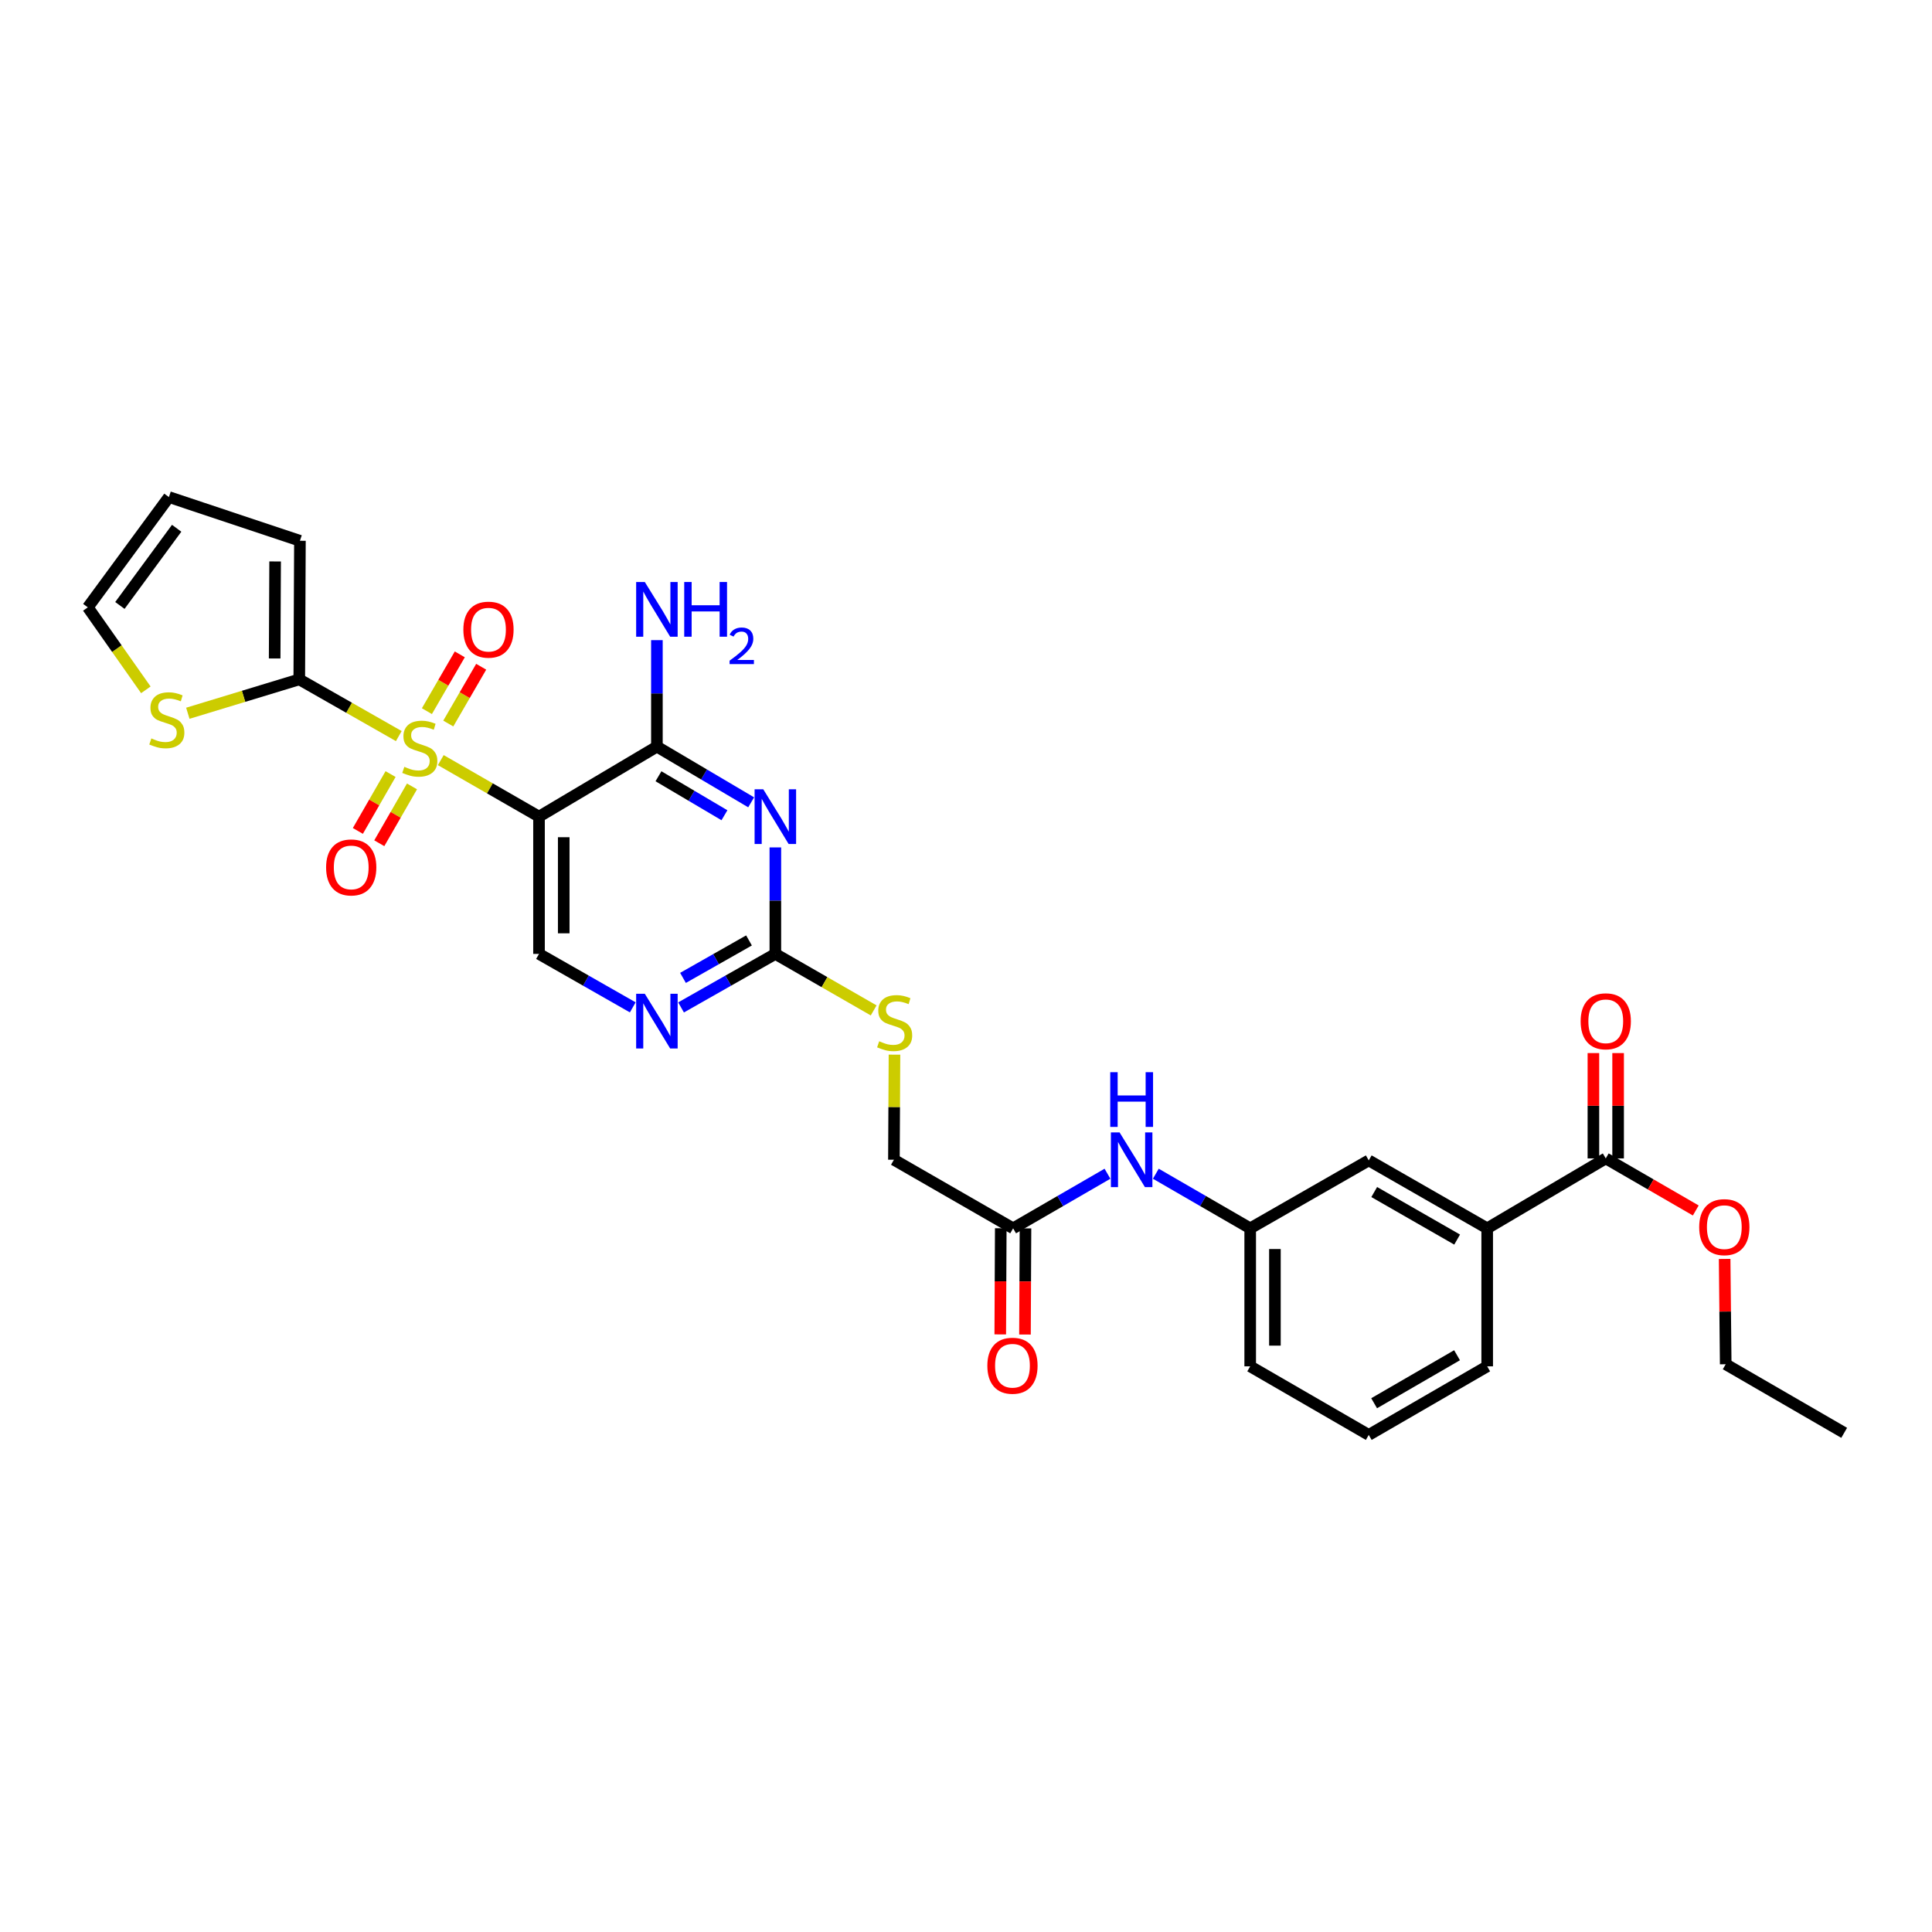 <?xml version='1.0' encoding='iso-8859-1'?>
<svg version='1.1' baseProfile='full'
              xmlns='http://www.w3.org/2000/svg'
                      xmlns:rdkit='http://www.rdkit.org/xml'
                      xmlns:xlink='http://www.w3.org/1999/xlink'
                  xml:space='preserve'
width='1000px' height='1000px' viewBox='0 0 1000 1000'>
<!-- END OF HEADER -->
<rect style='opacity:1.0;fill:#FFFFFF;stroke:none' width='1000' height='1000' x='0' y='0'> </rect>
<path class='bond-0' d='M 228.148,393.436 L 253.57,408.059' style='fill:none;fill-rule:evenodd;stroke:#CCCC00;stroke-width:6px;stroke-linecap:butt;stroke-linejoin:miter;stroke-opacity:1' />
<path class='bond-0' d='M 253.57,408.059 L 278.992,422.682' style='fill:none;fill-rule:evenodd;stroke:#000000;stroke-width:6px;stroke-linecap:butt;stroke-linejoin:miter;stroke-opacity:1' />
<path class='bond-3' d='M 206.414,380.994 L 180.658,366.321' style='fill:none;fill-rule:evenodd;stroke:#CCCC00;stroke-width:6px;stroke-linecap:butt;stroke-linejoin:miter;stroke-opacity:1' />
<path class='bond-3' d='M 180.658,366.321 L 154.903,351.647' style='fill:none;fill-rule:evenodd;stroke:#000000;stroke-width:6px;stroke-linecap:butt;stroke-linejoin:miter;stroke-opacity:1' />
<path class='bond-9' d='M 232.031,374.503 L 240.546,359.806' style='fill:none;fill-rule:evenodd;stroke:#CCCC00;stroke-width:6px;stroke-linecap:butt;stroke-linejoin:miter;stroke-opacity:1' />
<path class='bond-9' d='M 240.546,359.806 L 249.061,345.108' style='fill:none;fill-rule:evenodd;stroke:#FF0000;stroke-width:6px;stroke-linecap:butt;stroke-linejoin:miter;stroke-opacity:1' />
<path class='bond-9' d='M 220.961,368.091 L 229.476,353.393' style='fill:none;fill-rule:evenodd;stroke:#CCCC00;stroke-width:6px;stroke-linecap:butt;stroke-linejoin:miter;stroke-opacity:1' />
<path class='bond-9' d='M 229.476,353.393 L 237.991,338.695' style='fill:none;fill-rule:evenodd;stroke:#FF0000;stroke-width:6px;stroke-linecap:butt;stroke-linejoin:miter;stroke-opacity:1' />
<path class='bond-10' d='M 202.16,400.66 L 193.695,415.372' style='fill:none;fill-rule:evenodd;stroke:#CCCC00;stroke-width:6px;stroke-linecap:butt;stroke-linejoin:miter;stroke-opacity:1' />
<path class='bond-10' d='M 193.695,415.372 L 185.231,430.084' style='fill:none;fill-rule:evenodd;stroke:#FF0000;stroke-width:6px;stroke-linecap:butt;stroke-linejoin:miter;stroke-opacity:1' />
<path class='bond-10' d='M 213.248,407.039 L 204.784,421.752' style='fill:none;fill-rule:evenodd;stroke:#CCCC00;stroke-width:6px;stroke-linecap:butt;stroke-linejoin:miter;stroke-opacity:1' />
<path class='bond-10' d='M 204.784,421.752 L 196.319,436.464' style='fill:none;fill-rule:evenodd;stroke:#FF0000;stroke-width:6px;stroke-linecap:butt;stroke-linejoin:miter;stroke-opacity:1' />
<path class='bond-2' d='M 278.992,422.682 L 340.013,386.451' style='fill:none;fill-rule:evenodd;stroke:#000000;stroke-width:6px;stroke-linecap:butt;stroke-linejoin:miter;stroke-opacity:1' />
<path class='bond-6' d='M 278.992,422.682 L 278.992,493.739' style='fill:none;fill-rule:evenodd;stroke:#000000;stroke-width:6px;stroke-linecap:butt;stroke-linejoin:miter;stroke-opacity:1' />
<path class='bond-6' d='M 291.785,433.341 L 291.785,483.08' style='fill:none;fill-rule:evenodd;stroke:#000000;stroke-width:6px;stroke-linecap:butt;stroke-linejoin:miter;stroke-opacity:1' />
<path class='bond-1' d='M 388.798,415.283 L 364.406,400.867' style='fill:none;fill-rule:evenodd;stroke:#0000FF;stroke-width:6px;stroke-linecap:butt;stroke-linejoin:miter;stroke-opacity:1' />
<path class='bond-1' d='M 364.406,400.867 L 340.013,386.451' style='fill:none;fill-rule:evenodd;stroke:#000000;stroke-width:6px;stroke-linecap:butt;stroke-linejoin:miter;stroke-opacity:1' />
<path class='bond-1' d='M 374.972,421.971 L 357.897,411.88' style='fill:none;fill-rule:evenodd;stroke:#0000FF;stroke-width:6px;stroke-linecap:butt;stroke-linejoin:miter;stroke-opacity:1' />
<path class='bond-1' d='M 357.897,411.88 L 340.822,401.789' style='fill:none;fill-rule:evenodd;stroke:#000000;stroke-width:6px;stroke-linecap:butt;stroke-linejoin:miter;stroke-opacity:1' />
<path class='bond-31' d='M 401.319,438.619 L 401.319,466.179' style='fill:none;fill-rule:evenodd;stroke:#0000FF;stroke-width:6px;stroke-linecap:butt;stroke-linejoin:miter;stroke-opacity:1' />
<path class='bond-31' d='M 401.319,466.179 L 401.319,493.739' style='fill:none;fill-rule:evenodd;stroke:#000000;stroke-width:6px;stroke-linecap:butt;stroke-linejoin:miter;stroke-opacity:1' />
<path class='bond-22' d='M 340.013,386.451 L 340.013,358.894' style='fill:none;fill-rule:evenodd;stroke:#000000;stroke-width:6px;stroke-linecap:butt;stroke-linejoin:miter;stroke-opacity:1' />
<path class='bond-22' d='M 340.013,358.894 L 340.013,331.338' style='fill:none;fill-rule:evenodd;stroke:#0000FF;stroke-width:6px;stroke-linecap:butt;stroke-linejoin:miter;stroke-opacity:1' />
<path class='bond-8' d='M 154.903,351.647 L 126.061,360.414' style='fill:none;fill-rule:evenodd;stroke:#000000;stroke-width:6px;stroke-linecap:butt;stroke-linejoin:miter;stroke-opacity:1' />
<path class='bond-8' d='M 126.061,360.414 L 97.22,369.181' style='fill:none;fill-rule:evenodd;stroke:#CCCC00;stroke-width:6px;stroke-linecap:butt;stroke-linejoin:miter;stroke-opacity:1' />
<path class='bond-14' d='M 154.903,351.647 L 155.244,279.902' style='fill:none;fill-rule:evenodd;stroke:#000000;stroke-width:6px;stroke-linecap:butt;stroke-linejoin:miter;stroke-opacity:1' />
<path class='bond-14' d='M 142.162,340.825 L 142.401,290.603' style='fill:none;fill-rule:evenodd;stroke:#000000;stroke-width:6px;stroke-linecap:butt;stroke-linejoin:miter;stroke-opacity:1' />
<path class='bond-4' d='M 401.319,493.739 L 376.917,507.589' style='fill:none;fill-rule:evenodd;stroke:#000000;stroke-width:6px;stroke-linecap:butt;stroke-linejoin:miter;stroke-opacity:1' />
<path class='bond-4' d='M 376.917,507.589 L 352.516,521.439' style='fill:none;fill-rule:evenodd;stroke:#0000FF;stroke-width:6px;stroke-linecap:butt;stroke-linejoin:miter;stroke-opacity:1' />
<path class='bond-4' d='M 387.683,486.768 L 370.602,496.463' style='fill:none;fill-rule:evenodd;stroke:#000000;stroke-width:6px;stroke-linecap:butt;stroke-linejoin:miter;stroke-opacity:1' />
<path class='bond-4' d='M 370.602,496.463 L 353.521,506.158' style='fill:none;fill-rule:evenodd;stroke:#0000FF;stroke-width:6px;stroke-linecap:butt;stroke-linejoin:miter;stroke-opacity:1' />
<path class='bond-15' d='M 401.319,493.739 L 426.765,508.364' style='fill:none;fill-rule:evenodd;stroke:#000000;stroke-width:6px;stroke-linecap:butt;stroke-linejoin:miter;stroke-opacity:1' />
<path class='bond-15' d='M 426.765,508.364 L 452.211,522.989' style='fill:none;fill-rule:evenodd;stroke:#CCCC00;stroke-width:6px;stroke-linecap:butt;stroke-linejoin:miter;stroke-opacity:1' />
<path class='bond-5' d='M 327.517,521.409 L 303.255,507.574' style='fill:none;fill-rule:evenodd;stroke:#0000FF;stroke-width:6px;stroke-linecap:butt;stroke-linejoin:miter;stroke-opacity:1' />
<path class='bond-5' d='M 303.255,507.574 L 278.992,493.739' style='fill:none;fill-rule:evenodd;stroke:#000000;stroke-width:6px;stroke-linecap:butt;stroke-linejoin:miter;stroke-opacity:1' />
<path class='bond-7' d='M 831.139,599.591 L 769.769,635.78' style='fill:none;fill-rule:evenodd;stroke:#000000;stroke-width:6px;stroke-linecap:butt;stroke-linejoin:miter;stroke-opacity:1' />
<path class='bond-19' d='M 837.535,599.591 L 837.535,572.331' style='fill:none;fill-rule:evenodd;stroke:#000000;stroke-width:6px;stroke-linecap:butt;stroke-linejoin:miter;stroke-opacity:1' />
<path class='bond-19' d='M 837.535,572.331 L 837.535,545.071' style='fill:none;fill-rule:evenodd;stroke:#FF0000;stroke-width:6px;stroke-linecap:butt;stroke-linejoin:miter;stroke-opacity:1' />
<path class='bond-19' d='M 824.742,599.591 L 824.742,572.331' style='fill:none;fill-rule:evenodd;stroke:#000000;stroke-width:6px;stroke-linecap:butt;stroke-linejoin:miter;stroke-opacity:1' />
<path class='bond-19' d='M 824.742,572.331 L 824.742,545.071' style='fill:none;fill-rule:evenodd;stroke:#FF0000;stroke-width:6px;stroke-linecap:butt;stroke-linejoin:miter;stroke-opacity:1' />
<path class='bond-24' d='M 831.139,599.591 L 854.434,613.065' style='fill:none;fill-rule:evenodd;stroke:#000000;stroke-width:6px;stroke-linecap:butt;stroke-linejoin:miter;stroke-opacity:1' />
<path class='bond-24' d='M 854.434,613.065 L 877.729,626.539' style='fill:none;fill-rule:evenodd;stroke:#FF0000;stroke-width:6px;stroke-linecap:butt;stroke-linejoin:miter;stroke-opacity:1' />
<path class='bond-17' d='M 75.492,357.055 L 60.473,335.709' style='fill:none;fill-rule:evenodd;stroke:#CCCC00;stroke-width:6px;stroke-linecap:butt;stroke-linejoin:miter;stroke-opacity:1' />
<path class='bond-17' d='M 60.473,335.709 L 45.455,314.364' style='fill:none;fill-rule:evenodd;stroke:#000000;stroke-width:6px;stroke-linecap:butt;stroke-linejoin:miter;stroke-opacity:1' />
<path class='bond-11' d='M 769.769,635.78 L 708.464,600.622' style='fill:none;fill-rule:evenodd;stroke:#000000;stroke-width:6px;stroke-linecap:butt;stroke-linejoin:miter;stroke-opacity:1' />
<path class='bond-11' d='M 754.209,641.604 L 711.295,616.993' style='fill:none;fill-rule:evenodd;stroke:#000000;stroke-width:6px;stroke-linecap:butt;stroke-linejoin:miter;stroke-opacity:1' />
<path class='bond-32' d='M 769.769,635.78 L 769.769,707.213' style='fill:none;fill-rule:evenodd;stroke:#000000;stroke-width:6px;stroke-linecap:butt;stroke-linejoin:miter;stroke-opacity:1' />
<path class='bond-12' d='M 524.391,635.78 L 462.688,600.28' style='fill:none;fill-rule:evenodd;stroke:#000000;stroke-width:6px;stroke-linecap:butt;stroke-linejoin:miter;stroke-opacity:1' />
<path class='bond-13' d='M 524.391,635.78 L 548.809,621.65' style='fill:none;fill-rule:evenodd;stroke:#000000;stroke-width:6px;stroke-linecap:butt;stroke-linejoin:miter;stroke-opacity:1' />
<path class='bond-13' d='M 548.809,621.65 L 573.227,607.521' style='fill:none;fill-rule:evenodd;stroke:#0000FF;stroke-width:6px;stroke-linecap:butt;stroke-linejoin:miter;stroke-opacity:1' />
<path class='bond-21' d='M 517.995,635.749 L 517.863,663.219' style='fill:none;fill-rule:evenodd;stroke:#000000;stroke-width:6px;stroke-linecap:butt;stroke-linejoin:miter;stroke-opacity:1' />
<path class='bond-21' d='M 517.863,663.219 L 517.731,690.688' style='fill:none;fill-rule:evenodd;stroke:#FF0000;stroke-width:6px;stroke-linecap:butt;stroke-linejoin:miter;stroke-opacity:1' />
<path class='bond-21' d='M 530.788,635.811 L 530.656,663.28' style='fill:none;fill-rule:evenodd;stroke:#000000;stroke-width:6px;stroke-linecap:butt;stroke-linejoin:miter;stroke-opacity:1' />
<path class='bond-21' d='M 530.656,663.28 L 530.524,690.75' style='fill:none;fill-rule:evenodd;stroke:#FF0000;stroke-width:6px;stroke-linecap:butt;stroke-linejoin:miter;stroke-opacity:1' />
<path class='bond-18' d='M 598.252,607.519 L 622.677,621.65' style='fill:none;fill-rule:evenodd;stroke:#0000FF;stroke-width:6px;stroke-linecap:butt;stroke-linejoin:miter;stroke-opacity:1' />
<path class='bond-18' d='M 622.677,621.65 L 647.102,635.78' style='fill:none;fill-rule:evenodd;stroke:#000000;stroke-width:6px;stroke-linecap:butt;stroke-linejoin:miter;stroke-opacity:1' />
<path class='bond-20' d='M 155.244,279.902 L 87.429,257.287' style='fill:none;fill-rule:evenodd;stroke:#000000;stroke-width:6px;stroke-linecap:butt;stroke-linejoin:miter;stroke-opacity:1' />
<path class='bond-23' d='M 462.982,545.888 L 462.835,573.084' style='fill:none;fill-rule:evenodd;stroke:#CCCC00;stroke-width:6px;stroke-linecap:butt;stroke-linejoin:miter;stroke-opacity:1' />
<path class='bond-23' d='M 462.835,573.084 L 462.688,600.28' style='fill:none;fill-rule:evenodd;stroke:#000000;stroke-width:6px;stroke-linecap:butt;stroke-linejoin:miter;stroke-opacity:1' />
<path class='bond-16' d='M 708.464,600.622 L 647.102,635.78' style='fill:none;fill-rule:evenodd;stroke:#000000;stroke-width:6px;stroke-linecap:butt;stroke-linejoin:miter;stroke-opacity:1' />
<path class='bond-30' d='M 45.455,314.364 L 87.429,257.287' style='fill:none;fill-rule:evenodd;stroke:#000000;stroke-width:6px;stroke-linecap:butt;stroke-linejoin:miter;stroke-opacity:1' />
<path class='bond-30' d='M 62.057,313.381 L 91.439,273.428' style='fill:none;fill-rule:evenodd;stroke:#000000;stroke-width:6px;stroke-linecap:butt;stroke-linejoin:miter;stroke-opacity:1' />
<path class='bond-27' d='M 647.102,635.78 L 647.102,707.213' style='fill:none;fill-rule:evenodd;stroke:#000000;stroke-width:6px;stroke-linecap:butt;stroke-linejoin:miter;stroke-opacity:1' />
<path class='bond-27' d='M 659.894,646.495 L 659.894,696.498' style='fill:none;fill-rule:evenodd;stroke:#000000;stroke-width:6px;stroke-linecap:butt;stroke-linejoin:miter;stroke-opacity:1' />
<path class='bond-28' d='M 892.67,651.62 L 892.948,678.876' style='fill:none;fill-rule:evenodd;stroke:#FF0000;stroke-width:6px;stroke-linecap:butt;stroke-linejoin:miter;stroke-opacity:1' />
<path class='bond-28' d='M 892.948,678.876 L 893.226,706.133' style='fill:none;fill-rule:evenodd;stroke:#000000;stroke-width:6px;stroke-linecap:butt;stroke-linejoin:miter;stroke-opacity:1' />
<path class='bond-25' d='M 769.769,707.213 L 708.464,742.713' style='fill:none;fill-rule:evenodd;stroke:#000000;stroke-width:6px;stroke-linecap:butt;stroke-linejoin:miter;stroke-opacity:1' />
<path class='bond-25' d='M 754.163,701.467 L 711.249,726.317' style='fill:none;fill-rule:evenodd;stroke:#000000;stroke-width:6px;stroke-linecap:butt;stroke-linejoin:miter;stroke-opacity:1' />
<path class='bond-26' d='M 708.464,742.713 L 647.102,707.213' style='fill:none;fill-rule:evenodd;stroke:#000000;stroke-width:6px;stroke-linecap:butt;stroke-linejoin:miter;stroke-opacity:1' />
<path class='bond-29' d='M 893.226,706.133 L 954.545,741.633' style='fill:none;fill-rule:evenodd;stroke:#000000;stroke-width:6px;stroke-linecap:butt;stroke-linejoin:miter;stroke-opacity:1' />
<path  class='atom-0' d='M 209.289 396.91
Q 209.609 397.03, 210.929 397.59
Q 212.249 398.15, 213.689 398.51
Q 215.169 398.83, 216.609 398.83
Q 219.289 398.83, 220.849 397.55
Q 222.409 396.23, 222.409 393.95
Q 222.409 392.39, 221.609 391.43
Q 220.849 390.47, 219.649 389.95
Q 218.449 389.43, 216.449 388.83
Q 213.929 388.07, 212.409 387.35
Q 210.929 386.63, 209.849 385.11
Q 208.809 383.59, 208.809 381.03
Q 208.809 377.47, 211.209 375.27
Q 213.649 373.07, 218.449 373.07
Q 221.729 373.07, 225.449 374.63
L 224.529 377.71
Q 221.129 376.31, 218.569 376.31
Q 215.809 376.31, 214.289 377.47
Q 212.769 378.59, 212.809 380.55
Q 212.809 382.07, 213.569 382.99
Q 214.369 383.91, 215.489 384.43
Q 216.649 384.95, 218.569 385.55
Q 221.129 386.35, 222.649 387.15
Q 224.169 387.95, 225.249 389.59
Q 226.369 391.19, 226.369 393.95
Q 226.369 397.87, 223.729 399.99
Q 221.129 402.07, 216.769 402.07
Q 214.249 402.07, 212.329 401.51
Q 210.449 400.99, 208.209 400.07
L 209.289 396.91
' fill='#CCCC00'/>
<path  class='atom-2' d='M 395.059 408.522
L 404.339 423.522
Q 405.259 425.002, 406.739 427.682
Q 408.219 430.362, 408.299 430.522
L 408.299 408.522
L 412.059 408.522
L 412.059 436.842
L 408.179 436.842
L 398.219 420.442
Q 397.059 418.522, 395.819 416.322
Q 394.619 414.122, 394.259 413.442
L 394.259 436.842
L 390.579 436.842
L 390.579 408.522
L 395.059 408.522
' fill='#0000FF'/>
<path  class='atom-6' d='M 333.753 514.375
L 343.033 529.375
Q 343.953 530.855, 345.433 533.535
Q 346.913 536.215, 346.993 536.375
L 346.993 514.375
L 350.753 514.375
L 350.753 542.695
L 346.873 542.695
L 336.913 526.295
Q 335.753 524.375, 334.513 522.175
Q 333.313 519.975, 332.953 519.295
L 332.953 542.695
L 329.273 542.695
L 329.273 514.375
L 333.753 514.375
' fill='#0000FF'/>
<path  class='atom-9' d='M 78.349 382.205
Q 78.668 382.325, 79.989 382.885
Q 81.308 383.445, 82.749 383.805
Q 84.228 384.125, 85.668 384.125
Q 88.349 384.125, 89.909 382.845
Q 91.469 381.525, 91.469 379.245
Q 91.469 377.685, 90.668 376.725
Q 89.909 375.765, 88.709 375.245
Q 87.508 374.725, 85.508 374.125
Q 82.989 373.365, 81.469 372.645
Q 79.989 371.925, 78.909 370.405
Q 77.868 368.885, 77.868 366.325
Q 77.868 362.765, 80.269 360.565
Q 82.709 358.365, 87.508 358.365
Q 90.788 358.365, 94.508 359.925
L 93.588 363.005
Q 90.189 361.605, 87.629 361.605
Q 84.868 361.605, 83.349 362.765
Q 81.829 363.885, 81.868 365.845
Q 81.868 367.365, 82.629 368.285
Q 83.428 369.205, 84.549 369.725
Q 85.709 370.245, 87.629 370.845
Q 90.189 371.645, 91.709 372.445
Q 93.228 373.245, 94.308 374.885
Q 95.428 376.485, 95.428 379.245
Q 95.428 383.165, 92.788 385.285
Q 90.189 387.365, 85.829 387.365
Q 83.308 387.365, 81.388 386.805
Q 79.508 386.285, 77.269 385.365
L 78.349 382.205
' fill='#CCCC00'/>
<path  class='atom-10' d='M 239.838 325.908
Q 239.838 319.108, 243.198 315.308
Q 246.558 311.508, 252.838 311.508
Q 259.118 311.508, 262.478 315.308
Q 265.838 319.108, 265.838 325.908
Q 265.838 332.788, 262.438 336.708
Q 259.038 340.588, 252.838 340.588
Q 246.598 340.588, 243.198 336.708
Q 239.838 332.828, 239.838 325.908
M 252.838 337.388
Q 257.158 337.388, 259.478 334.508
Q 261.838 331.588, 261.838 325.908
Q 261.838 320.348, 259.478 317.548
Q 257.158 314.708, 252.838 314.708
Q 248.518 314.708, 246.158 317.508
Q 243.838 320.308, 243.838 325.908
Q 243.838 331.628, 246.158 334.508
Q 248.518 337.388, 252.838 337.388
' fill='#FF0000'/>
<path  class='atom-11' d='M 168.789 448.973
Q 168.789 442.173, 172.149 438.373
Q 175.509 434.573, 181.789 434.573
Q 188.069 434.573, 191.429 438.373
Q 194.789 442.173, 194.789 448.973
Q 194.789 455.853, 191.389 459.773
Q 187.989 463.653, 181.789 463.653
Q 175.549 463.653, 172.149 459.773
Q 168.789 455.893, 168.789 448.973
M 181.789 460.453
Q 186.109 460.453, 188.429 457.573
Q 190.789 454.653, 190.789 448.973
Q 190.789 443.413, 188.429 440.613
Q 186.109 437.773, 181.789 437.773
Q 177.469 437.773, 175.109 440.573
Q 172.789 443.373, 172.789 448.973
Q 172.789 454.693, 175.109 457.573
Q 177.469 460.453, 181.789 460.453
' fill='#FF0000'/>
<path  class='atom-14' d='M 579.479 586.12
L 588.759 601.12
Q 589.679 602.6, 591.159 605.28
Q 592.639 607.96, 592.719 608.12
L 592.719 586.12
L 596.479 586.12
L 596.479 614.44
L 592.599 614.44
L 582.639 598.04
Q 581.479 596.12, 580.239 593.92
Q 579.039 591.72, 578.679 591.04
L 578.679 614.44
L 574.999 614.44
L 574.999 586.12
L 579.479 586.12
' fill='#0000FF'/>
<path  class='atom-14' d='M 574.659 554.968
L 578.499 554.968
L 578.499 567.008
L 592.979 567.008
L 592.979 554.968
L 596.819 554.968
L 596.819 583.288
L 592.979 583.288
L 592.979 570.208
L 578.499 570.208
L 578.499 583.288
L 574.659 583.288
L 574.659 554.968
' fill='#0000FF'/>
<path  class='atom-16' d='M 455.072 538.951
Q 455.392 539.071, 456.712 539.631
Q 458.032 540.191, 459.472 540.551
Q 460.952 540.871, 462.392 540.871
Q 465.072 540.871, 466.632 539.591
Q 468.192 538.271, 468.192 535.991
Q 468.192 534.431, 467.392 533.471
Q 466.632 532.511, 465.432 531.991
Q 464.232 531.471, 462.232 530.871
Q 459.712 530.111, 458.192 529.391
Q 456.712 528.671, 455.632 527.151
Q 454.592 525.631, 454.592 523.071
Q 454.592 519.511, 456.992 517.311
Q 459.432 515.111, 464.232 515.111
Q 467.512 515.111, 471.232 516.671
L 470.312 519.751
Q 466.912 518.351, 464.352 518.351
Q 461.592 518.351, 460.072 519.511
Q 458.552 520.631, 458.592 522.591
Q 458.592 524.111, 459.352 525.031
Q 460.152 525.951, 461.272 526.471
Q 462.432 526.991, 464.352 527.591
Q 466.912 528.391, 468.432 529.191
Q 469.952 529.991, 471.032 531.631
Q 472.152 533.231, 472.152 535.991
Q 472.152 539.911, 469.512 542.031
Q 466.912 544.111, 462.552 544.111
Q 460.032 544.111, 458.112 543.551
Q 456.232 543.031, 453.992 542.111
L 455.072 538.951
' fill='#CCCC00'/>
<path  class='atom-20' d='M 818.139 528.615
Q 818.139 521.815, 821.499 518.015
Q 824.859 514.215, 831.139 514.215
Q 837.419 514.215, 840.779 518.015
Q 844.139 521.815, 844.139 528.615
Q 844.139 535.495, 840.739 539.415
Q 837.339 543.295, 831.139 543.295
Q 824.899 543.295, 821.499 539.415
Q 818.139 535.535, 818.139 528.615
M 831.139 540.095
Q 835.459 540.095, 837.779 537.215
Q 840.139 534.295, 840.139 528.615
Q 840.139 523.055, 837.779 520.255
Q 835.459 517.415, 831.139 517.415
Q 826.819 517.415, 824.459 520.215
Q 822.139 523.015, 822.139 528.615
Q 822.139 534.335, 824.459 537.215
Q 826.819 540.095, 831.139 540.095
' fill='#FF0000'/>
<path  class='atom-22' d='M 511.05 706.895
Q 511.05 700.095, 514.41 696.295
Q 517.77 692.495, 524.05 692.495
Q 530.33 692.495, 533.69 696.295
Q 537.05 700.095, 537.05 706.895
Q 537.05 713.775, 533.65 717.695
Q 530.25 721.575, 524.05 721.575
Q 517.81 721.575, 514.41 717.695
Q 511.05 713.815, 511.05 706.895
M 524.05 718.375
Q 528.37 718.375, 530.69 715.495
Q 533.05 712.575, 533.05 706.895
Q 533.05 701.335, 530.69 698.535
Q 528.37 695.695, 524.05 695.695
Q 519.73 695.695, 517.37 698.495
Q 515.05 701.295, 515.05 706.895
Q 515.05 712.615, 517.37 715.495
Q 519.73 718.375, 524.05 718.375
' fill='#FF0000'/>
<path  class='atom-23' d='M 333.753 301.242
L 343.033 316.242
Q 343.953 317.722, 345.433 320.402
Q 346.913 323.082, 346.993 323.242
L 346.993 301.242
L 350.753 301.242
L 350.753 329.562
L 346.873 329.562
L 336.913 313.162
Q 335.753 311.242, 334.513 309.042
Q 333.313 306.842, 332.953 306.162
L 332.953 329.562
L 329.273 329.562
L 329.273 301.242
L 333.753 301.242
' fill='#0000FF'/>
<path  class='atom-23' d='M 354.153 301.242
L 357.993 301.242
L 357.993 313.282
L 372.473 313.282
L 372.473 301.242
L 376.313 301.242
L 376.313 329.562
L 372.473 329.562
L 372.473 316.482
L 357.993 316.482
L 357.993 329.562
L 354.153 329.562
L 354.153 301.242
' fill='#0000FF'/>
<path  class='atom-23' d='M 377.686 328.568
Q 378.372 326.799, 380.009 325.822
Q 381.646 324.819, 383.916 324.819
Q 386.741 324.819, 388.325 326.35
Q 389.909 327.882, 389.909 330.601
Q 389.909 333.373, 387.85 335.96
Q 385.817 338.547, 381.593 341.61
L 390.226 341.61
L 390.226 343.722
L 377.633 343.722
L 377.633 341.953
Q 381.118 339.471, 383.177 337.623
Q 385.263 335.775, 386.266 334.112
Q 387.269 332.449, 387.269 330.733
Q 387.269 328.938, 386.372 327.934
Q 385.474 326.931, 383.916 326.931
Q 382.412 326.931, 381.408 327.538
Q 380.405 328.146, 379.692 329.492
L 377.686 328.568
' fill='#0000FF'/>
<path  class='atom-25' d='M 879.501 635.164
Q 879.501 628.364, 882.861 624.564
Q 886.221 620.764, 892.501 620.764
Q 898.781 620.764, 902.141 624.564
Q 905.501 628.364, 905.501 635.164
Q 905.501 642.044, 902.101 645.964
Q 898.701 649.844, 892.501 649.844
Q 886.261 649.844, 882.861 645.964
Q 879.501 642.084, 879.501 635.164
M 892.501 646.644
Q 896.821 646.644, 899.141 643.764
Q 901.501 640.844, 901.501 635.164
Q 901.501 629.604, 899.141 626.804
Q 896.821 623.964, 892.501 623.964
Q 888.181 623.964, 885.821 626.764
Q 883.501 629.564, 883.501 635.164
Q 883.501 640.884, 885.821 643.764
Q 888.181 646.644, 892.501 646.644
' fill='#FF0000'/>
</svg>
